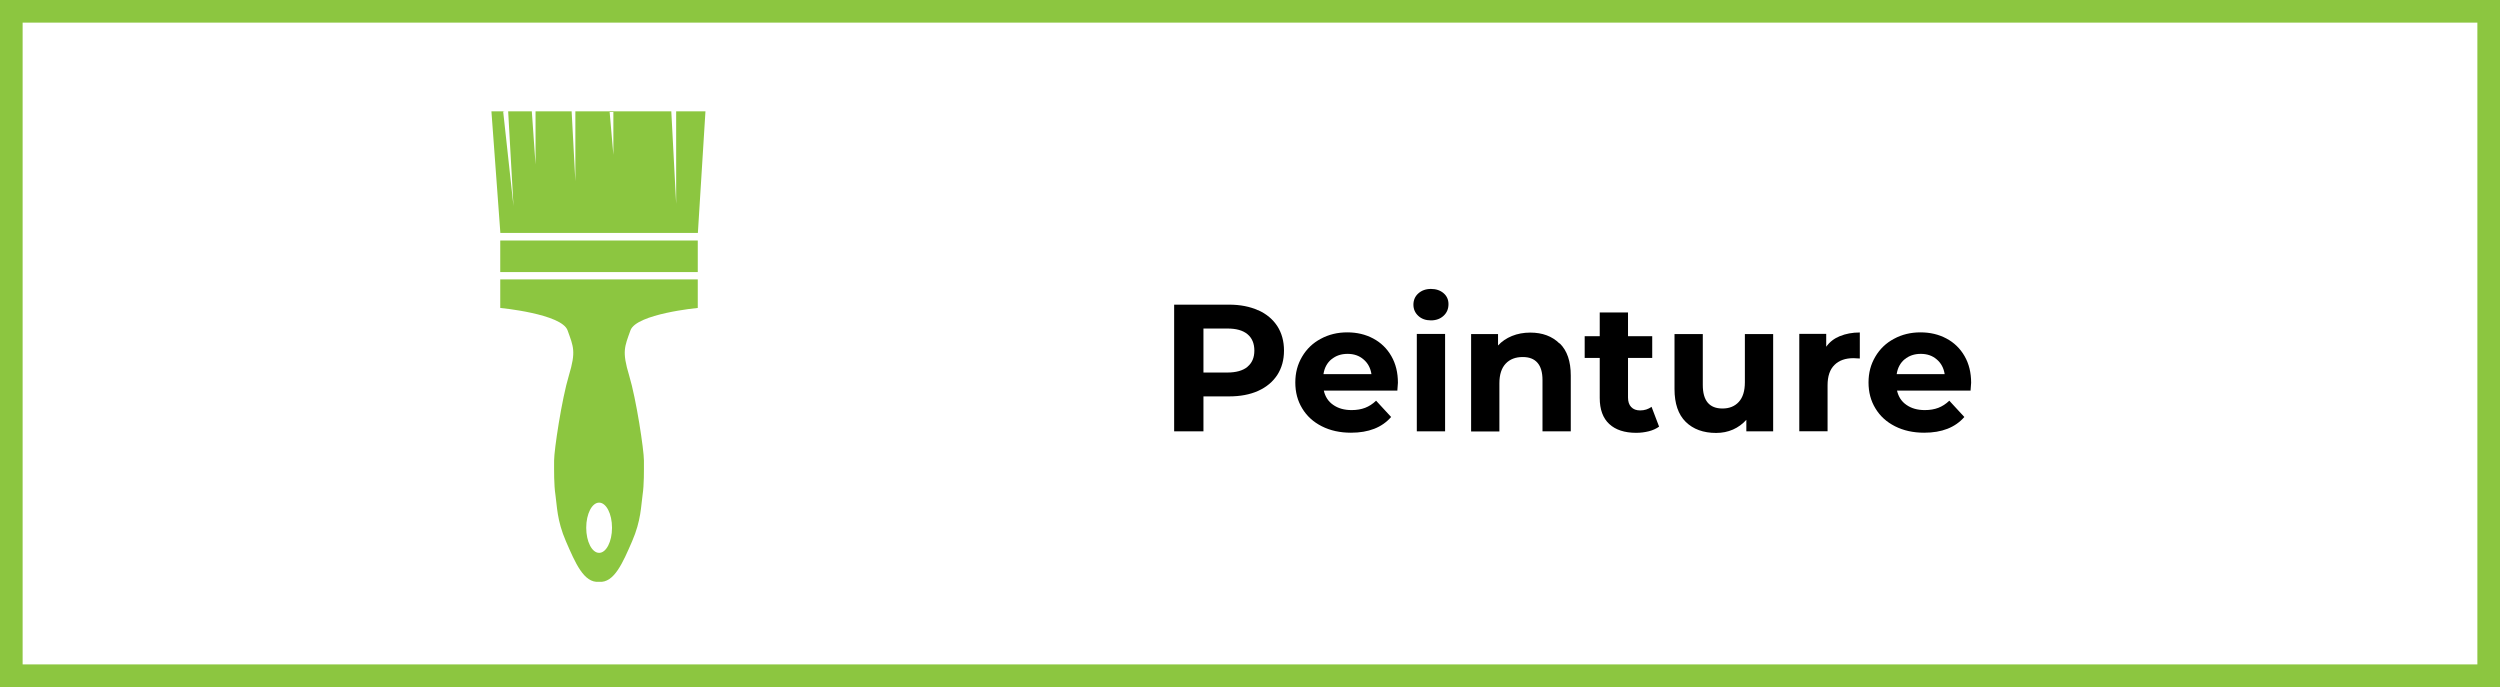 <?xml version="1.0" encoding="UTF-8"?>
<svg xmlns="http://www.w3.org/2000/svg" id="Layer_2" viewBox="0 0 220.99 60.73">
  <rect x="0" y="0" width="220.99" height="60.73" fill="#808080" stroke="none"/>
  <g id="Layer_1-2">
    <g>
      <g>
        <rect x="1" y="1" width="218.99" height="58.73" style="fill:#fff;"></rect>
        <path d="M220.99,60.73H0V0H220.99V60.73ZM2,58.73H218.99V2H2V58.73Z" style="fill:#8cc640;"></path>
      </g>
      <g>
        <path d="M111.22,27.42c.73,.33,1.29,.8,1.69,1.41,.39,.61,.59,1.33,.59,2.16s-.2,1.54-.59,2.15c-.4,.61-.96,1.08-1.69,1.41-.73,.33-1.59,.49-2.58,.49h-2.26v3.09h-2.59v-11.2h4.85c.99,0,1.85,.17,2.58,.5Zm-.95,5c.41-.34,.61-.81,.61-1.43s-.2-1.11-.61-1.45-1-.5-1.78-.5h-2.11v3.89h2.11c.78,0,1.37-.17,1.78-.5Z"></path>
        <path d="M123.53,34.53h-6.51c.12,.53,.39,.96,.83,1.26,.44,.31,.98,.46,1.63,.46,.45,0,.85-.07,1.19-.2s.67-.34,.97-.63l1.33,1.44c-.81,.93-1.99,1.39-3.55,1.39-.97,0-1.83-.19-2.58-.57-.75-.38-1.32-.9-1.73-1.58-.41-.67-.61-1.43-.61-2.29s.2-1.6,.6-2.28c.4-.68,.95-1.21,1.65-1.58,.7-.38,1.48-.57,2.34-.57s1.61,.18,2.29,.54,1.22,.88,1.61,1.56c.39,.68,.58,1.46,.58,2.36,0,.03-.02,.26-.05,.67Zm-5.84-2.77c-.38,.32-.62,.76-.7,1.31h4.24c-.08-.54-.32-.98-.7-1.3-.38-.33-.85-.49-1.41-.49s-1.04,.16-1.42,.48Z"></path>
        <path d="M125.37,27.92c-.29-.27-.43-.6-.43-.99s.14-.73,.43-.99,.66-.4,1.12-.4,.83,.13,1.12,.38,.43,.58,.43,.96c0,.42-.14,.76-.43,1.03s-.66,.41-1.12,.41-.83-.13-1.12-.4Zm-.13,1.6h2.5v8.61h-2.5v-8.61Z"></path>
        <path d="M137.87,30.35c.66,.64,.98,1.59,.98,2.85v4.93h-2.5v-4.54c0-.68-.15-1.19-.45-1.53-.3-.34-.73-.5-1.3-.5-.63,0-1.13,.19-1.5,.58-.37,.39-.56,.97-.56,1.74v4.26h-2.5v-8.61h2.38v1.01c.33-.36,.74-.64,1.23-.84,.49-.2,1.03-.3,1.62-.3,1.07,0,1.93,.32,2.58,.96Z"></path>
        <path d="M146.66,37.71c-.25,.18-.55,.32-.9,.41-.36,.09-.73,.14-1.13,.14-1.02,0-1.82-.26-2.38-.78-.56-.52-.84-1.29-.84-2.3v-3.54h-1.33v-1.92h1.33v-2.1h2.5v2.1h2.14v1.92h-2.14v3.5c0,.36,.09,.64,.28,.84s.45,.3,.79,.3c.39,0,.73-.11,1.01-.32l.67,1.76Z"></path>
        <path d="M156.74,29.52v8.61h-2.37v-1.02c-.33,.37-.73,.66-1.18,.86-.46,.2-.95,.3-1.49,.3-1.13,0-2.03-.33-2.69-.98-.66-.65-.99-1.62-.99-2.9v-4.86h2.5v4.5c0,1.39,.58,2.08,1.74,2.08,.6,0,1.08-.19,1.44-.58,.36-.39,.54-.97,.54-1.74v-4.26h2.5Z"></path>
        <path d="M162.65,29.71c.51-.21,1.09-.32,1.75-.32v2.3c-.28-.02-.46-.03-.56-.03-.71,0-1.28,.2-1.68,.6-.41,.4-.61,1-.61,1.8v4.06h-2.5v-8.61h2.38v1.14c.3-.42,.7-.73,1.21-.94Z"></path>
        <path d="M174.2,34.53h-6.51c.12,.53,.39,.96,.83,1.26,.44,.31,.98,.46,1.63,.46,.45,0,.85-.07,1.19-.2s.67-.34,.97-.63l1.33,1.44c-.81,.93-1.99,1.39-3.55,1.39-.97,0-1.83-.19-2.58-.57-.75-.38-1.32-.9-1.73-1.58-.41-.67-.61-1.43-.61-2.29s.2-1.6,.6-2.28c.4-.68,.95-1.21,1.65-1.58,.7-.38,1.48-.57,2.34-.57s1.61,.18,2.29,.54,1.22,.88,1.61,1.56c.39,.68,.58,1.46,.58,2.36,0,.03-.02,.26-.05,.67Zm-5.84-2.77c-.38,.32-.62,.76-.7,1.31h4.24c-.08-.54-.32-.98-.7-1.3-.38-.33-.85-.49-1.41-.49s-1.04,.16-1.42,.48Z"></path>
      </g>
      <g>
        <rect x="44.22" y="21.26" width="17.46" height="2.79" style="fill:#8cc640;"></rect>
        <path d="M59.77,9.84v8.18l-.43-8.18h-8.48v6.18l-.33-6.18h-3.19v4.7l-.33-4.7h-2.09l.47,8.37-.91-8.34,.15-.03h-1.19l.79,10.75h17.46l.67-10.75h-2.57Zm-5.55,3.85l-.33-3.79h.33v3.79Z" style="fill:#8cc640;"></path>
        <path d="M61.68,27.22v-2.52h-17.46v2.52s5.43,.52,5.95,1.98c.52,1.45,.76,1.86,.12,3.98-.64,2.12-1.31,6.6-1.31,7.53s-.02,2.12,.12,3.05c.14,.93,.12,2.24,.93,4.1,.81,1.86,1.57,3.69,2.91,3.57,0,0,0,0,.01,0,0,0,0,0,.01,0,1.33,.12,2.1-1.71,2.91-3.57,.81-1.86,.79-3.17,.93-4.1,.14-.93,.12-2.12,.12-3.05s-.67-5.41-1.31-7.53c-.64-2.12-.4-2.52,.12-3.98s5.95-1.98,5.95-1.98Zm-8.72,21.65c-.63,0-1.14-.99-1.14-2.22s.51-2.22,1.14-2.22,1.14,.99,1.14,2.22-.51,2.22-1.14,2.22Z" style="fill:#8cc640;"></path>
      </g>
    </g>
  </g>
</svg>
